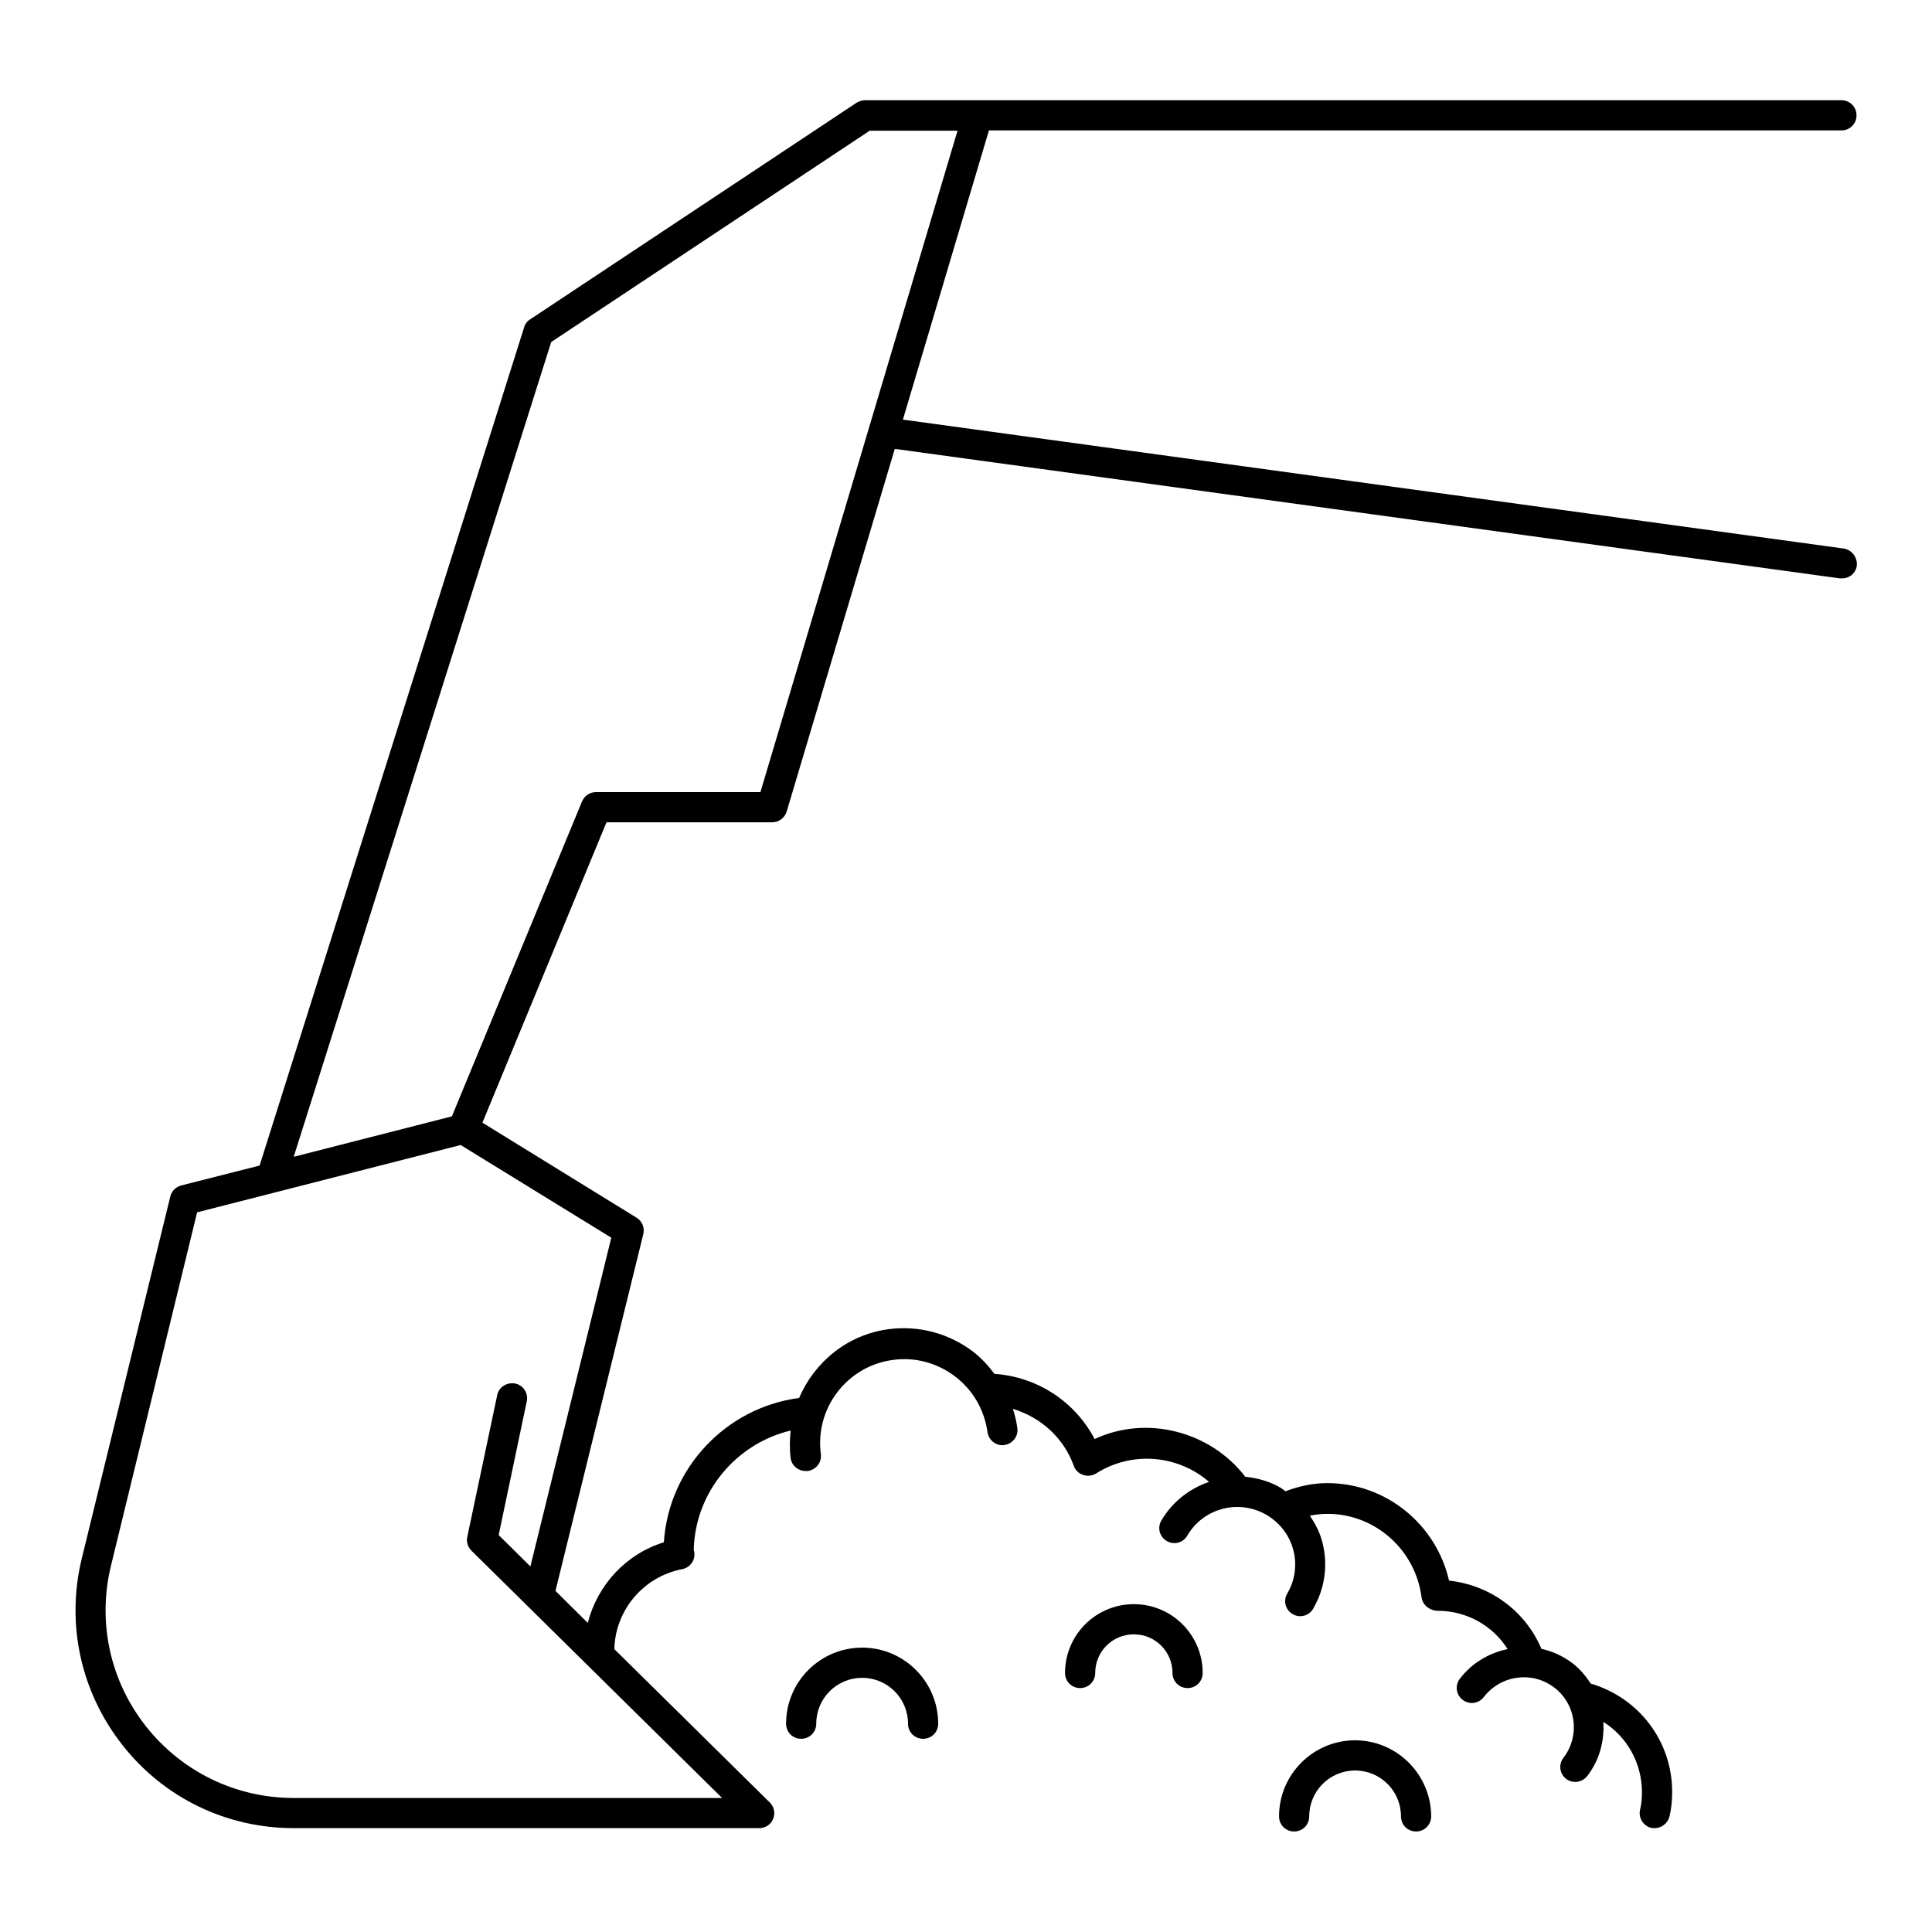 <?xml version="1.0" encoding="UTF-8"?>
<svg width="100pt" height="100pt" version="1.1" viewBox="0 0 100 100" xmlns="http://www.w3.org/2000/svg">
 <g>
  <path d="m95.422 28.391-48.688-6.672 4.453-14.969h44.125c0.438 0 0.781-0.344 0.781-0.781s-0.344-0.781-0.781-0.781h-50.531c-0.156 0-0.297 0.047-0.438 0.125l-16.906 11.219c-0.156 0.094-0.266 0.25-0.312 0.422l-13.688 43.375-4.062 1.031c-0.281 0.078-0.5 0.297-0.562 0.578l-4.578 18.719c-0.828 3.391-0.062 6.906 2.094 9.656s5.391 4.312 8.891 4.312h24.078c0.312 0 0.609-0.188 0.719-0.484 0.125-0.297 0.047-0.625-0.172-0.844l-8.047-7.938c0.047-2.016 1.5-3.75 3.516-4.141 0.391-0.078 0.672-0.438 0.625-0.844 0-0.047-0.016-0.094-0.031-0.141 0.062-2.984 2.188-5.516 5.016-6.188-0.047 0.469-0.062 0.938 0 1.422 0.047 0.391 0.391 0.672 0.781 0.672h0.109c0.422-0.062 0.734-0.453 0.672-0.875-0.312-2.375 1.359-4.562 3.734-4.875 1.156-0.156 2.297 0.156 3.219 0.859s1.516 1.734 1.672 2.875c0.062 0.438 0.469 0.734 0.875 0.672 0.422-0.062 0.734-0.453 0.672-0.875-0.047-0.344-0.125-0.672-0.234-1 1.438 0.438 2.625 1.484 3.156 2.953 0.078 0.219 0.25 0.391 0.484 0.469 0.219 0.078 0.469 0.047 0.672-0.078 1.906-1.203 4.281-0.922 5.844 0.438-1 0.344-1.891 1.016-2.469 2-0.219 0.375-0.094 0.844 0.281 1.062s0.844 0.094 1.062-0.281c0.828-1.422 2.656-1.906 4.094-1.078 0.688 0.406 1.188 1.047 1.391 1.812s0.094 1.578-0.312 2.266c-0.219 0.375-0.094 0.844 0.281 1.062 0.125 0.078 0.266 0.109 0.391 0.109 0.266 0 0.531-0.141 0.672-0.391 0.609-1.047 0.781-2.281 0.469-3.453-0.125-0.5-0.359-0.938-0.641-1.359 0.297-0.062 0.609-0.094 0.922-0.094 2.453 0 4.547 1.859 4.859 4.328 0.047 0.391 0.438 0.688 0.828 0.688 1.5 0 2.859 0.766 3.625 1.984-0.984 0.203-1.859 0.734-2.469 1.531-0.266 0.344-0.203 0.828 0.141 1.094s0.828 0.203 1.094-0.141c0.422-0.547 1.031-0.906 1.719-1s1.359 0.078 1.922 0.5c1.141 0.859 1.359 2.5 0.484 3.641-0.266 0.344-0.203 0.828 0.141 1.094 0.141 0.109 0.312 0.156 0.469 0.156 0.234 0 0.469-0.109 0.625-0.312 0.641-0.828 0.891-1.828 0.828-2.797 1.219 0.766 2 2.125 2 3.641 0 0.344-0.031 0.641-0.094 0.891-0.109 0.422 0.156 0.844 0.562 0.953 0.062 0.016 0.125 0.016 0.188 0.016 0.344 0 0.672-0.234 0.766-0.594 0.094-0.375 0.141-0.812 0.141-1.281 0-2.625-1.719-4.875-4.219-5.609-0.25-0.391-0.562-0.766-0.953-1.062-0.484-0.359-1.016-0.609-1.594-0.734-0.828-1.953-2.641-3.297-4.781-3.531-0.672-2.922-3.266-5.047-6.297-5.047-0.75 0-1.469 0.156-2.172 0.422-0.078-0.062-0.156-0.125-0.234-0.172-0.578-0.344-1.219-0.516-1.844-0.578-1.797-2.344-5.094-3.219-7.797-1.953-1.031-1.953-2.969-3.219-5.188-3.375-0.312-0.422-0.672-0.812-1.094-1.141-1.25-0.953-2.812-1.375-4.375-1.172-2.141 0.281-3.844 1.703-4.641 3.562-3.797 0.5-6.75 3.641-7 7.469-1.969 0.609-3.438 2.219-3.938 4.172l-1.672-1.656 4.547-18.469c0.078-0.328-0.062-0.672-0.344-0.844l-7.984-4.922 6.422-15.547h8.578c0.344 0 0.656-0.234 0.75-0.562l5.594-18.766 48.922 6.703h0.109c0.391 0 0.719-0.281 0.766-0.672 0.031-0.422-0.266-0.812-0.688-0.875zm-67.969 52.688-1.641-1.625 1.453-6.922c0.094-0.422-0.188-0.844-0.609-0.922s-0.844 0.188-0.922 0.609l-1.547 7.328c-0.062 0.266 0.031 0.531 0.219 0.719l12.969 12.797h-22.172c-3 0-5.797-1.359-7.656-3.719s-2.516-5.406-1.797-8.328l4.453-18.266 13.641-3.484 7.797 4.797zm11.906-40.078h-8.516c-0.312 0-0.594 0.188-0.719 0.484l-6.734 16.297-8.188 2.094 13.328-42.172 16.484-10.938h4.547z"/>
  <path d="m44.625 85.281c-2.172 0-3.938 1.766-3.938 3.938 0 0.438 0.344 0.781 0.781 0.781s0.781-0.344 0.781-0.781c0-1.312 1.062-2.375 2.375-2.375s2.375 1.062 2.375 2.375c0 0.438 0.344 0.781 0.781 0.781s0.781-0.344 0.781-0.781c0-2.172-1.766-3.938-3.938-3.938z"/>
  <path d="m70.141 90.078c-2.172 0-3.938 1.766-3.938 3.938 0 0.438 0.344 0.781 0.781 0.781s0.781-0.344 0.781-0.781c0-1.312 1.062-2.375 2.375-2.375s2.375 1.062 2.375 2.375c0 0.438 0.344 0.781 0.781 0.781s0.781-0.344 0.781-0.781c0-2.156-1.766-3.938-3.938-3.938z"/>
  <path d="m58.688 83.031c-1.969 0-3.562 1.594-3.562 3.562 0 0.438 0.344 0.781 0.781 0.781s0.781-0.344 0.781-0.781c0-1.109 0.891-2 2-2s2 0.891 2 2c0 0.438 0.344 0.781 0.781 0.781s0.781-0.344 0.781-0.781c0-1.969-1.594-3.562-3.562-3.562z"/>
 </g>
</svg>
